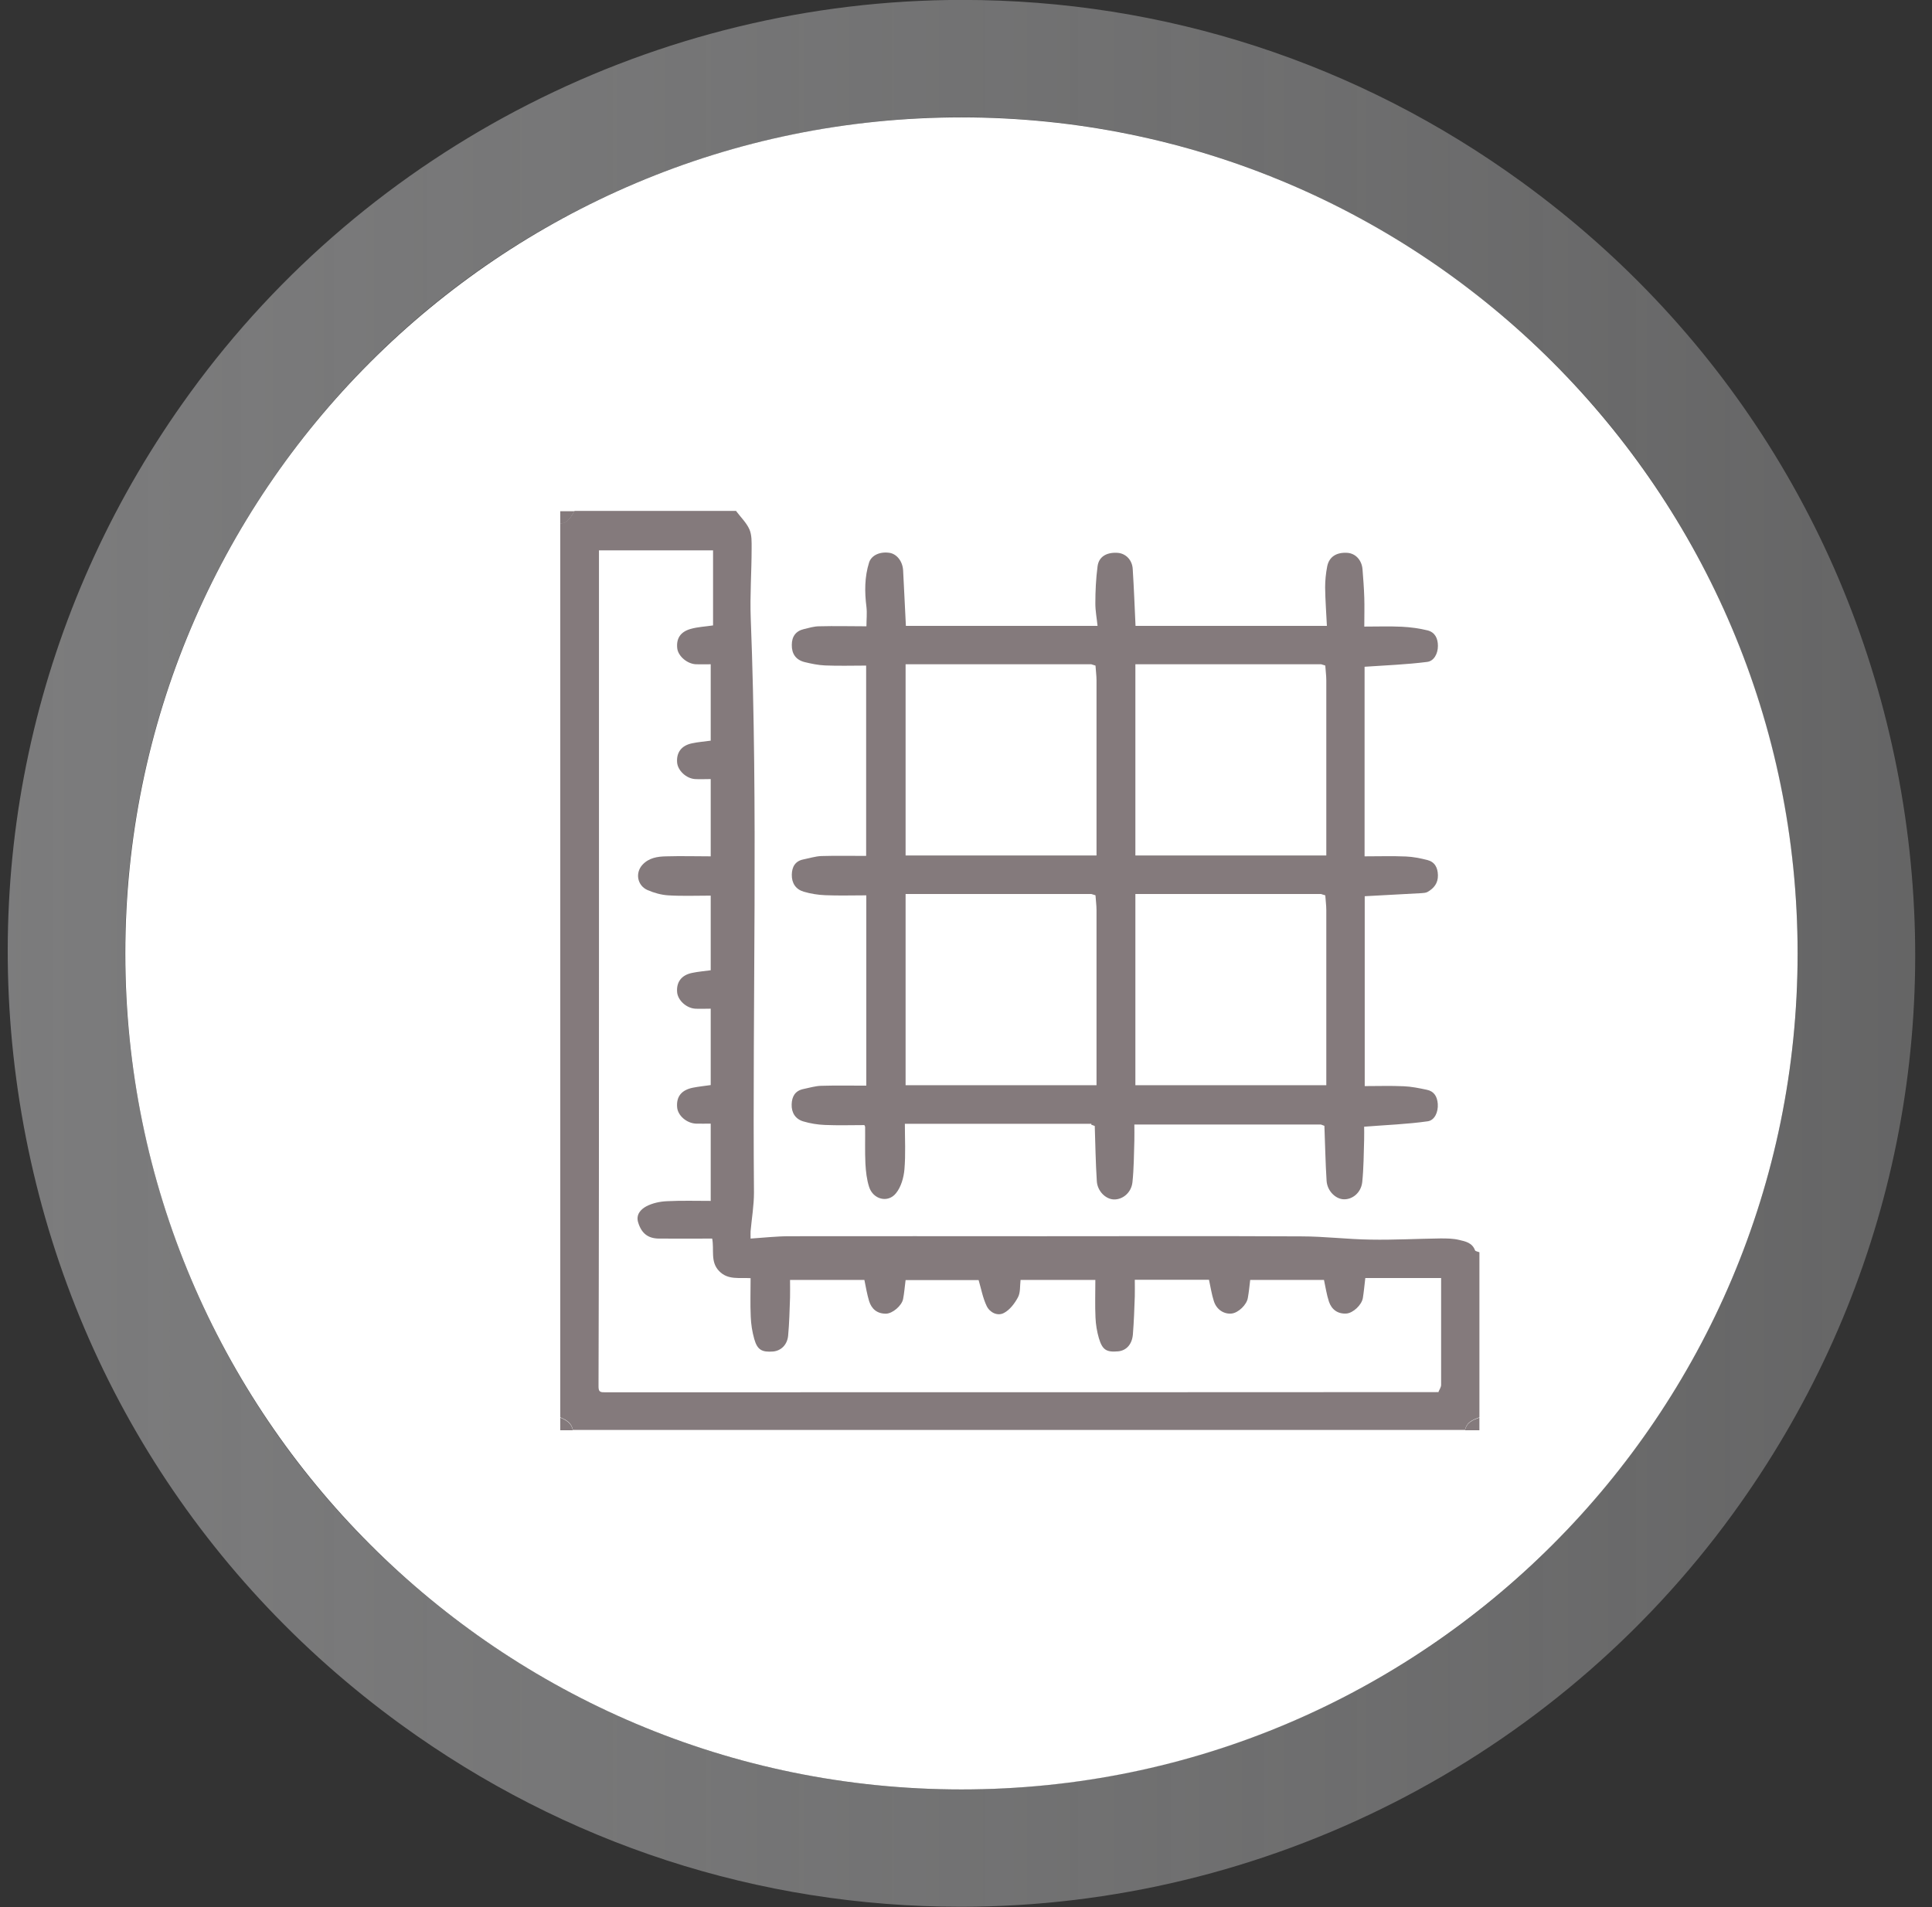 <svg width="79" height="78" viewBox="0 0 79 78" fill="none" xmlns="http://www.w3.org/2000/svg">
<rect x="0" y="0" width="79" height="78" fill="#333333" stroke="none"/>
<g clip-path="url(#clip0_137_2031)">
<path d="M39.338 4.794C46.306 4.794 53.34 6.916 59.408 11.324C74.686 22.423 78.074 43.806 66.975 59.084C60.283 68.294 49.856 73.181 39.284 73.181C32.317 73.181 25.283 71.059 19.215 66.652C3.936 55.552 0.548 34.169 11.647 18.891C18.339 9.681 28.767 4.794 39.338 4.794ZM39.338 -0.003C26.884 -0.003 15.077 6.005 7.768 16.073C1.645 24.497 -0.825 34.805 0.806 45.089C2.437 55.373 7.972 64.409 16.402 70.531C23.106 75.4 31.021 77.979 39.29 77.979C51.745 77.979 63.551 71.97 70.861 61.903C76.983 53.478 79.454 43.17 77.823 32.886C76.192 22.603 70.657 13.566 62.226 7.444C55.522 2.569 47.607 -0.003 39.344 -0.003H39.338Z" fill="url(#paint0_linear_137_2031)"/>
<path d="M39.315 73.181C58.198 73.181 73.505 57.874 73.505 38.991C73.505 20.107 58.198 4.8 39.315 4.8C20.431 4.8 5.124 20.107 5.124 38.991C5.124 57.874 20.431 73.181 39.315 73.181Z" fill="white"/>
<path d="M30.104 20.906C30.29 21.152 30.524 21.379 30.644 21.649C30.746 21.883 30.734 22.171 30.734 22.435C30.734 23.388 30.662 24.342 30.698 25.289C31.004 33.114 30.764 40.945 30.83 48.771C30.83 49.298 30.74 49.82 30.692 50.348C30.686 50.432 30.692 50.51 30.692 50.653C31.238 50.617 31.753 50.557 32.269 50.557C35.693 50.551 39.117 50.557 42.541 50.557C46.096 50.557 49.658 50.545 53.214 50.563C54.156 50.563 55.097 50.683 56.044 50.695C56.998 50.713 57.945 50.659 58.898 50.647C59.15 50.647 59.414 50.647 59.66 50.707C59.918 50.767 60.2 50.821 60.314 51.133C60.332 51.175 60.434 51.187 60.494 51.211V57.963C60.23 58.059 59.972 58.155 59.906 58.479H23.424C23.376 58.185 23.148 58.065 22.909 57.963V21.409C23.233 21.385 23.346 21.122 23.496 20.894C25.697 20.894 27.898 20.894 30.104 20.894V20.906ZM58.815 56.932C58.857 56.83 58.928 56.734 58.928 56.632C58.928 55.361 58.928 54.089 58.928 52.818C58.928 52.638 58.928 52.458 58.928 52.266H55.828C55.792 52.566 55.769 52.83 55.727 53.088C55.678 53.37 55.325 53.7 55.055 53.718C54.695 53.742 54.449 53.55 54.341 53.232C54.245 52.944 54.203 52.638 54.138 52.344H51.121C51.091 52.608 51.067 52.842 51.025 53.076C50.983 53.358 50.636 53.688 50.366 53.718C50.048 53.754 49.742 53.556 49.634 53.208C49.544 52.932 49.502 52.638 49.436 52.338H46.402C46.402 52.578 46.408 52.8 46.402 53.016C46.384 53.538 46.366 54.053 46.324 54.575C46.288 54.989 46.048 55.235 45.719 55.265C45.239 55.307 45.077 55.205 44.933 54.725C44.855 54.455 44.807 54.167 44.795 53.885C44.771 53.376 44.789 52.866 44.789 52.344H41.731C41.701 52.596 41.731 52.86 41.623 53.058C41.491 53.304 41.293 53.568 41.053 53.694C40.79 53.837 40.472 53.676 40.346 53.412C40.19 53.088 40.124 52.722 40.016 52.35H37.03C36.994 52.626 36.976 52.878 36.928 53.124C36.874 53.4 36.496 53.718 36.233 53.724C35.867 53.73 35.639 53.532 35.537 53.208C35.453 52.926 35.405 52.638 35.345 52.344H32.305C32.305 52.602 32.311 52.83 32.305 53.064C32.287 53.586 32.275 54.107 32.227 54.623C32.191 55.001 31.933 55.241 31.615 55.271C31.154 55.307 30.968 55.205 30.842 54.761C30.758 54.467 30.71 54.155 30.698 53.849C30.674 53.328 30.692 52.806 30.692 52.272C30.224 52.242 29.762 52.356 29.403 51.979C29.037 51.601 29.211 51.115 29.121 50.653C28.377 50.653 27.658 50.659 26.938 50.653C26.483 50.647 26.225 50.426 26.093 49.988C25.997 49.664 26.207 49.454 26.428 49.334C26.68 49.202 26.986 49.136 27.274 49.124C27.868 49.094 28.461 49.112 29.061 49.112V45.952C28.845 45.952 28.647 45.958 28.455 45.952C28.072 45.934 27.712 45.617 27.688 45.281C27.652 44.849 27.862 44.579 28.329 44.483C28.569 44.435 28.821 44.411 29.061 44.375V41.251C28.833 41.251 28.623 41.263 28.419 41.251C28.053 41.221 27.718 40.903 27.688 40.58C27.652 40.166 27.862 39.878 28.299 39.788C28.551 39.734 28.809 39.716 29.061 39.68V36.628C28.467 36.628 27.892 36.652 27.322 36.616C27.034 36.598 26.74 36.514 26.477 36.4C26.057 36.214 25.967 35.699 26.267 35.369C26.53 35.081 26.884 35.027 27.244 35.021C27.85 35.003 28.455 35.021 29.061 35.021V31.861C28.827 31.861 28.623 31.873 28.419 31.861C28.059 31.837 27.718 31.513 27.688 31.189C27.652 30.776 27.862 30.488 28.299 30.398C28.551 30.344 28.809 30.326 29.061 30.29V27.166C28.839 27.166 28.647 27.172 28.455 27.166C28.096 27.148 27.736 26.836 27.694 26.524C27.646 26.122 27.814 25.841 28.239 25.721C28.533 25.637 28.845 25.625 29.157 25.577V22.507H24.492C24.492 23.226 24.492 23.922 24.492 24.617C24.492 29.672 24.492 34.721 24.492 39.776C24.492 45.413 24.492 51.055 24.474 56.692C24.474 56.89 24.516 56.944 24.714 56.938C26.95 56.938 29.193 56.938 31.429 56.938C40.532 56.938 49.634 56.938 58.731 56.932C58.761 56.932 58.791 56.932 58.821 56.938L58.815 56.932Z" fill="#847A7C"/>
<path d="M59.906 58.491C59.972 58.167 60.23 58.071 60.493 57.975V58.491H59.906Z" fill="#847A7C"/>
<path d="M23.496 20.906C23.346 21.134 23.233 21.397 22.909 21.421V20.906C23.107 20.906 23.299 20.906 23.496 20.906Z" fill="#847A7C"/>
<path d="M22.909 57.975C23.148 58.077 23.37 58.197 23.424 58.491H22.909V57.975Z" fill="#847A7C"/>
<path d="M44.627 45.958H37C37 46.576 37.036 47.206 36.982 47.829C36.952 48.165 36.844 48.543 36.64 48.795C36.31 49.214 35.699 49.052 35.537 48.537C35.441 48.237 35.405 47.907 35.387 47.589C35.363 47.092 35.381 46.588 35.375 46.084C35.375 46.072 35.369 46.06 35.345 46.012C34.817 46.012 34.272 46.03 33.726 46.006C33.432 45.994 33.132 45.946 32.85 45.862C32.527 45.767 32.359 45.509 32.371 45.161C32.383 44.843 32.509 44.609 32.85 44.537C33.09 44.489 33.336 44.411 33.582 44.405C34.194 44.387 34.799 44.399 35.423 44.399V36.616C34.853 36.616 34.295 36.634 33.738 36.61C33.444 36.598 33.144 36.55 32.862 36.466C32.539 36.37 32.371 36.118 32.377 35.771C32.383 35.453 32.515 35.213 32.85 35.147C33.09 35.099 33.336 35.021 33.576 35.009C34.188 34.991 34.799 35.003 35.417 35.003V27.22C34.853 27.22 34.295 27.238 33.738 27.214C33.456 27.202 33.168 27.142 32.898 27.076C32.545 26.986 32.371 26.74 32.377 26.374C32.377 26.033 32.539 25.805 32.874 25.727C33.078 25.679 33.288 25.613 33.498 25.613C34.134 25.595 34.769 25.613 35.429 25.613C35.429 25.337 35.459 25.073 35.429 24.821C35.351 24.204 35.351 23.598 35.537 23.005C35.633 22.705 35.986 22.549 36.376 22.609C36.67 22.657 36.904 22.951 36.928 23.316C36.97 24.066 37 24.815 37.042 25.595H44.879C44.849 25.295 44.789 24.989 44.789 24.683C44.789 24.18 44.813 23.67 44.879 23.166C44.927 22.765 45.251 22.579 45.7 22.609C46.03 22.633 46.3 22.896 46.318 23.28C46.366 24.042 46.396 24.803 46.432 25.595H54.257C54.233 25.073 54.191 24.546 54.185 24.024C54.185 23.736 54.215 23.448 54.269 23.166C54.347 22.771 54.647 22.579 55.097 22.609C55.426 22.633 55.684 22.902 55.714 23.286C55.744 23.67 55.774 24.054 55.786 24.444C55.798 24.821 55.786 25.199 55.786 25.625C56.308 25.625 56.818 25.607 57.321 25.631C57.675 25.649 58.035 25.697 58.377 25.781C58.676 25.859 58.797 26.105 58.797 26.416C58.797 26.74 58.629 27.04 58.353 27.07C57.513 27.178 56.662 27.208 55.798 27.268V35.021C56.368 35.021 56.926 35.003 57.489 35.027C57.783 35.039 58.077 35.099 58.365 35.171C58.67 35.249 58.791 35.483 58.797 35.795C58.803 36.118 58.635 36.328 58.371 36.478C58.305 36.514 58.209 36.52 58.131 36.526C57.363 36.568 56.596 36.61 55.804 36.652V44.417C56.332 44.417 56.866 44.399 57.393 44.423C57.711 44.435 58.029 44.501 58.341 44.567C58.641 44.627 58.767 44.843 58.791 45.143C58.814 45.479 58.664 45.814 58.383 45.856C57.543 45.976 56.692 46.006 55.78 46.078C55.78 46.186 55.786 46.396 55.78 46.606C55.762 47.188 55.762 47.769 55.702 48.345C55.654 48.777 55.301 49.064 54.935 49.046C54.605 49.028 54.275 48.705 54.245 48.297C54.197 47.547 54.185 46.792 54.155 46.042C54.107 46.024 54.059 46.006 54.011 45.988H46.384C46.384 46.198 46.39 46.42 46.384 46.648C46.366 47.218 46.366 47.787 46.306 48.351C46.258 48.783 45.898 49.07 45.533 49.052C45.203 49.034 44.873 48.711 44.849 48.303C44.801 47.553 44.789 46.798 44.765 46.048C44.717 46.03 44.669 46.012 44.621 45.994L44.627 45.958ZM54.023 36.562H46.426V44.381H54.233C54.233 43.842 54.233 43.32 54.233 42.798C54.233 40.939 54.233 39.081 54.233 37.222C54.233 37.018 54.203 36.82 54.191 36.616C54.137 36.598 54.089 36.586 54.035 36.568L54.023 36.562ZM44.783 36.61C44.729 36.592 44.681 36.58 44.627 36.562H37.03V44.381H44.837C44.837 43.842 44.837 43.32 44.837 42.798C44.837 40.939 44.837 39.081 44.837 37.222C44.837 37.018 44.807 36.82 44.795 36.616L44.783 36.61ZM54.179 27.214C54.125 27.196 54.077 27.184 54.023 27.166H46.426V34.985H54.233C54.233 34.445 54.233 33.924 54.233 33.402C54.233 31.543 54.233 29.684 54.233 27.826C54.233 27.622 54.203 27.424 54.191 27.22L54.179 27.214ZM44.627 27.166H37.03V34.985H44.837C44.837 34.445 44.837 33.924 44.837 33.402C44.837 31.543 44.837 29.684 44.837 27.826C44.837 27.622 44.807 27.424 44.795 27.22C44.741 27.202 44.693 27.19 44.639 27.172L44.627 27.166Z" fill="#847A7C"/>
<path d="M58.719 56.92C58.749 56.92 58.779 56.92 58.809 56.926C58.779 56.926 58.749 56.926 58.719 56.92Z" fill="#847A7C"/>
</g>
<defs>
<linearGradient id="paint0_linear_137_2031" x1="0.314" y1="38.991" x2="78.314" y2="38.991" gradientUnits="userSpaceOnUse">
<stop stop-color="#848485" stop-opacity="0.9"/>
<stop offset="0.03" stop-color="#848485" stop-opacity="0.89"/>
<stop offset="1" stop-color="#979798" stop-opacity="0.5"/>
</linearGradient>
<clipPath id="clip0_137_2031">
<rect width="78" height="77.982" fill="white" transform="translate(0.314 -0.003)"/>
</clipPath>
</defs>
</svg>
